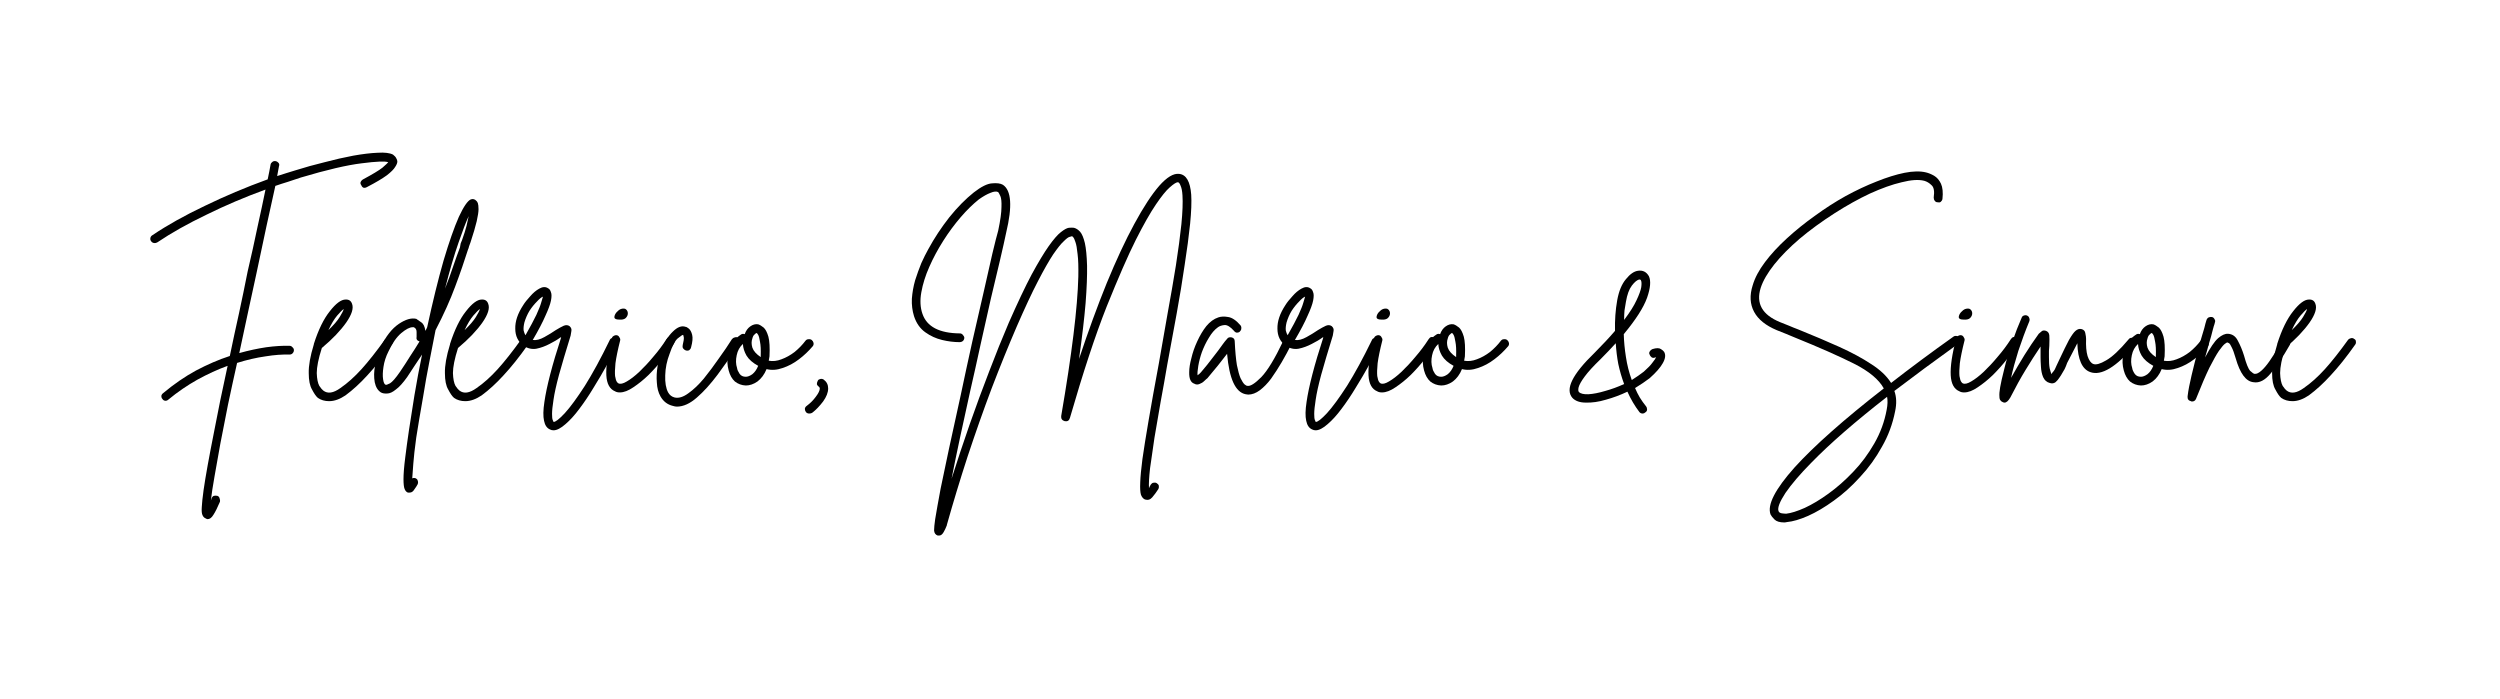 <svg xmlns="http://www.w3.org/2000/svg" xmlns:xlink="http://www.w3.org/1999/xlink" width="143" zoomAndPan="magnify" viewBox="0 0 107.25 30" height="40" preserveAspectRatio="xMidYMid meet" version="1.0"><defs><g/></defs><g fill="#000000" fill-opacity="1"><g transform="translate(5.968, 16.694)"><g><path d="M 10.891 -10.062 C 10.961 -10.008 11.008 -9.957 11.031 -9.906 C 11.062 -9.852 11.078 -9.805 11.078 -9.766 C 11.078 -9.703 11.047 -9.625 10.984 -9.531 C 10.93 -9.438 10.812 -9.316 10.625 -9.172 C 10.438 -9.035 10.156 -8.867 9.781 -8.672 C 9.727 -8.641 9.676 -8.629 9.625 -8.641 C 9.582 -8.66 9.551 -8.695 9.531 -8.75 C 9.5 -8.789 9.488 -8.832 9.5 -8.875 C 9.52 -8.926 9.555 -8.969 9.609 -9 C 10.016 -9.219 10.289 -9.383 10.438 -9.5 C 10.582 -9.625 10.664 -9.703 10.688 -9.734 C 10.562 -9.785 10.18 -9.77 9.547 -9.688 C 8.922 -9.613 8.051 -9.41 6.938 -9.078 C 6.75 -9.016 6.562 -8.953 6.375 -8.891 C 6.195 -8.836 6.02 -8.781 5.844 -8.719 C 5.738 -8.227 5.613 -7.66 5.469 -7.016 C 5.332 -6.367 5.188 -5.68 5.031 -4.953 C 4.914 -4.43 4.797 -3.879 4.672 -3.297 C 4.547 -2.723 4.422 -2.141 4.297 -1.547 C 4.703 -1.66 5.086 -1.742 5.453 -1.797 C 5.828 -1.848 6.16 -1.867 6.453 -1.859 C 6.504 -1.859 6.547 -1.836 6.578 -1.797 C 6.617 -1.766 6.641 -1.723 6.641 -1.672 C 6.641 -1.617 6.617 -1.57 6.578 -1.531 C 6.547 -1.5 6.504 -1.484 6.453 -1.484 C 6.148 -1.492 5.805 -1.469 5.422 -1.406 C 5.035 -1.352 4.629 -1.258 4.203 -1.125 C 4.066 -0.52 3.938 0.078 3.812 0.672 C 3.695 1.266 3.586 1.82 3.484 2.344 C 3.391 2.875 3.305 3.344 3.234 3.75 C 3.16 4.164 3.109 4.508 3.078 4.781 C 3.086 4.75 3.098 4.719 3.109 4.688 C 3.129 4.633 3.16 4.598 3.203 4.578 C 3.254 4.566 3.305 4.566 3.359 4.578 C 3.41 4.598 3.441 4.633 3.453 4.688 C 3.473 4.738 3.477 4.785 3.469 4.828 C 3.363 5.078 3.27 5.266 3.188 5.391 C 3.113 5.516 3.031 5.578 2.938 5.578 C 2.914 5.578 2.891 5.566 2.859 5.547 C 2.797 5.523 2.75 5.477 2.719 5.406 C 2.688 5.344 2.676 5.227 2.688 5.062 C 2.695 4.895 2.723 4.648 2.766 4.328 C 2.848 3.754 3 2.914 3.219 1.812 C 3.301 1.395 3.391 0.945 3.484 0.469 C 3.586 -0.008 3.691 -0.5 3.797 -1 C 3.367 -0.844 2.938 -0.645 2.5 -0.406 C 2.07 -0.164 1.656 0.117 1.25 0.453 C 1.219 0.484 1.18 0.5 1.141 0.5 C 1.078 0.5 1.031 0.473 1 0.422 C 0.969 0.391 0.953 0.348 0.953 0.297 C 0.961 0.242 0.988 0.203 1.031 0.172 C 1.488 -0.211 1.957 -0.535 2.438 -0.797 C 2.926 -1.055 3.41 -1.266 3.891 -1.422 C 4.016 -2.023 4.145 -2.629 4.281 -3.234 C 4.414 -3.848 4.539 -4.453 4.656 -5.047 C 4.812 -5.711 4.953 -6.348 5.078 -6.953 C 5.211 -7.555 5.328 -8.094 5.422 -8.562 C 4.535 -8.238 3.691 -7.879 2.891 -7.484 C 2.086 -7.098 1.383 -6.703 0.781 -6.297 C 0.738 -6.273 0.703 -6.266 0.672 -6.266 C 0.609 -6.266 0.555 -6.289 0.516 -6.344 C 0.484 -6.383 0.473 -6.43 0.484 -6.484 C 0.492 -6.535 0.523 -6.578 0.578 -6.609 C 1.211 -7.035 1.957 -7.453 2.812 -7.859 C 3.664 -8.273 4.566 -8.656 5.516 -9 C 5.566 -9.238 5.609 -9.453 5.641 -9.641 C 5.648 -9.68 5.676 -9.719 5.719 -9.75 C 5.758 -9.781 5.805 -9.789 5.859 -9.781 C 5.91 -9.77 5.953 -9.742 5.984 -9.703 C 6.016 -9.66 6.02 -9.613 6 -9.562 C 5.977 -9.438 5.953 -9.297 5.922 -9.141 C 6.055 -9.18 6.188 -9.223 6.312 -9.266 C 6.445 -9.305 6.582 -9.348 6.719 -9.391 C 7.113 -9.516 7.523 -9.629 7.953 -9.734 C 8.379 -9.848 8.789 -9.941 9.188 -10.016 C 9.582 -10.086 9.93 -10.129 10.234 -10.141 C 10.535 -10.16 10.754 -10.133 10.891 -10.062 Z M 10.891 -10.062 "/></g></g></g><g fill="#000000" fill-opacity="1"><g transform="translate(13.495, 16.694)"><g><path d="M 3.266 -2.156 C 3.316 -2.133 3.344 -2.098 3.344 -2.047 C 3.352 -1.992 3.344 -1.945 3.312 -1.906 C 2.938 -1.375 2.586 -0.938 2.266 -0.594 C 1.953 -0.25 1.641 0.035 1.328 0.266 C 1.086 0.43 0.852 0.516 0.625 0.516 C 0.438 0.516 0.273 0.469 0.141 0.375 C 0.055 0.301 -0.023 0.18 -0.109 0.016 C -0.203 -0.141 -0.25 -0.375 -0.25 -0.688 C -0.258 -1 -0.188 -1.41 -0.031 -1.922 C -0.031 -1.922 -0.031 -1.926 -0.031 -1.938 C 0.164 -2.551 0.395 -3.02 0.656 -3.344 C 0.914 -3.676 1.141 -3.844 1.328 -3.844 C 1.473 -3.852 1.566 -3.789 1.609 -3.656 C 1.68 -3.469 1.598 -3.203 1.359 -2.859 C 1.117 -2.516 0.77 -2.148 0.312 -1.766 C 0.164 -1.305 0.094 -0.945 0.094 -0.688 C 0.102 -0.438 0.141 -0.254 0.203 -0.141 C 0.273 -0.035 0.332 0.031 0.375 0.062 C 0.562 0.207 0.805 0.172 1.109 -0.047 C 1.41 -0.254 1.711 -0.523 2.016 -0.859 C 2.316 -1.191 2.648 -1.613 3.016 -2.125 C 3.047 -2.156 3.086 -2.176 3.141 -2.188 C 3.191 -2.195 3.234 -2.188 3.266 -2.156 Z M 1.25 -3.438 C 1.188 -3.395 1.094 -3.301 0.969 -3.156 C 0.844 -3.008 0.719 -2.801 0.594 -2.531 C 0.82 -2.75 0.984 -2.938 1.078 -3.094 C 1.18 -3.258 1.238 -3.375 1.25 -3.438 Z M 1.25 -3.438 "/></g></g></g><g fill="#000000" fill-opacity="1"><g transform="translate(16.31, 16.694)"><g><path d="M 4.125 -8.078 C 4.145 -8.066 4.164 -8.035 4.188 -7.984 C 4.207 -7.93 4.219 -7.844 4.219 -7.719 C 4.219 -7.602 4.191 -7.43 4.141 -7.203 C 4.086 -6.973 4 -6.672 3.875 -6.297 C 3.852 -6.242 3.832 -6.188 3.812 -6.125 C 3.801 -6.07 3.785 -6.023 3.766 -5.984 C 3.617 -5.516 3.438 -4.988 3.219 -4.406 C 3.008 -3.832 2.727 -3.207 2.375 -2.531 C 2.289 -2.102 2.203 -1.648 2.109 -1.172 C 2.016 -0.703 1.926 -0.207 1.844 0.312 C 1.719 1.031 1.617 1.617 1.547 2.078 C 1.484 2.547 1.441 2.914 1.422 3.188 C 1.398 3.469 1.383 3.68 1.375 3.828 C 1.426 3.805 1.477 3.805 1.531 3.828 C 1.57 3.848 1.598 3.879 1.609 3.922 C 1.629 3.973 1.629 4.023 1.609 4.078 C 1.578 4.141 1.531 4.211 1.469 4.297 C 1.414 4.391 1.348 4.438 1.266 4.438 C 1.242 4.438 1.219 4.438 1.188 4.438 C 1.125 4.414 1.078 4.363 1.047 4.281 C 1.016 4.207 1 4.066 1 3.859 C 1 3.648 1.023 3.332 1.078 2.906 C 1.16 2.238 1.289 1.359 1.469 0.266 C 1.57 -0.336 1.68 -0.922 1.797 -1.484 C 1.691 -1.328 1.586 -1.172 1.484 -1.016 C 1.379 -0.859 1.27 -0.691 1.156 -0.516 C 0.977 -0.266 0.816 -0.086 0.672 0.016 C 0.535 0.129 0.41 0.188 0.297 0.188 C 0.191 0.195 0.102 0.18 0.031 0.141 C -0.102 0.055 -0.191 -0.086 -0.234 -0.297 C -0.273 -0.516 -0.27 -0.754 -0.219 -1.016 C -0.164 -1.285 -0.086 -1.547 0.016 -1.797 C 0.242 -2.266 0.504 -2.598 0.797 -2.797 C 1.086 -2.992 1.336 -3.066 1.547 -3.016 C 1.586 -2.992 1.656 -2.945 1.75 -2.875 C 1.852 -2.812 1.914 -2.688 1.938 -2.5 C 1.969 -2.551 1.992 -2.602 2.016 -2.656 C 2.254 -3.758 2.488 -4.711 2.719 -5.516 C 2.957 -6.316 3.176 -6.941 3.375 -7.391 C 3.582 -7.836 3.754 -8.086 3.891 -8.141 C 3.984 -8.172 4.062 -8.148 4.125 -8.078 Z M 0.844 -0.734 C 1 -0.961 1.145 -1.188 1.281 -1.406 C 1.426 -1.625 1.562 -1.836 1.688 -2.047 C 1.582 -2.078 1.539 -2.145 1.562 -2.25 C 1.562 -2.289 1.562 -2.359 1.562 -2.453 C 1.562 -2.555 1.52 -2.625 1.438 -2.656 C 1.426 -2.656 1.41 -2.656 1.391 -2.656 C 1.266 -2.656 1.102 -2.57 0.906 -2.406 C 0.707 -2.238 0.523 -1.977 0.359 -1.625 C 0.242 -1.395 0.172 -1.172 0.141 -0.953 C 0.109 -0.742 0.102 -0.566 0.125 -0.422 C 0.145 -0.285 0.18 -0.207 0.234 -0.188 C 0.254 -0.176 0.316 -0.195 0.422 -0.25 C 0.523 -0.312 0.664 -0.473 0.844 -0.734 Z M 3.516 -6.406 C 3.598 -6.633 3.66 -6.832 3.703 -7 C 3.742 -7.164 3.773 -7.305 3.797 -7.422 C 3.68 -7.172 3.535 -6.789 3.359 -6.281 C 3.18 -5.77 2.988 -5.113 2.781 -4.312 C 2.914 -4.645 3.031 -4.957 3.125 -5.25 C 3.227 -5.551 3.328 -5.828 3.422 -6.078 C 3.43 -6.141 3.441 -6.195 3.453 -6.25 C 3.473 -6.301 3.492 -6.352 3.516 -6.406 Z M 3.516 -6.406 "/></g></g></g><g fill="#000000" fill-opacity="1"><g transform="translate(19.337, 16.694)"><g><path d="M 3.266 -2.156 C 3.316 -2.133 3.344 -2.098 3.344 -2.047 C 3.352 -1.992 3.344 -1.945 3.312 -1.906 C 2.938 -1.375 2.586 -0.938 2.266 -0.594 C 1.953 -0.25 1.641 0.035 1.328 0.266 C 1.086 0.43 0.852 0.516 0.625 0.516 C 0.438 0.516 0.273 0.469 0.141 0.375 C 0.055 0.301 -0.023 0.18 -0.109 0.016 C -0.203 -0.141 -0.25 -0.375 -0.25 -0.688 C -0.258 -1 -0.188 -1.41 -0.031 -1.922 C -0.031 -1.922 -0.031 -1.926 -0.031 -1.938 C 0.164 -2.551 0.395 -3.02 0.656 -3.344 C 0.914 -3.676 1.141 -3.844 1.328 -3.844 C 1.473 -3.852 1.566 -3.789 1.609 -3.656 C 1.68 -3.469 1.598 -3.203 1.359 -2.859 C 1.117 -2.516 0.77 -2.148 0.312 -1.766 C 0.164 -1.305 0.094 -0.945 0.094 -0.688 C 0.102 -0.438 0.141 -0.254 0.203 -0.141 C 0.273 -0.035 0.332 0.031 0.375 0.062 C 0.562 0.207 0.805 0.172 1.109 -0.047 C 1.41 -0.254 1.711 -0.523 2.016 -0.859 C 2.316 -1.191 2.648 -1.613 3.016 -2.125 C 3.047 -2.156 3.086 -2.176 3.141 -2.188 C 3.191 -2.195 3.234 -2.188 3.266 -2.156 Z M 1.25 -3.438 C 1.188 -3.395 1.094 -3.301 0.969 -3.156 C 0.844 -3.008 0.719 -2.801 0.594 -2.531 C 0.82 -2.75 0.984 -2.938 1.078 -3.094 C 1.18 -3.258 1.238 -3.375 1.25 -3.438 Z M 1.25 -3.438 "/></g></g></g><g fill="#000000" fill-opacity="1"><g transform="translate(22.152, 16.694)"><g><path d="M 4.25 -2.203 C 4.289 -2.172 4.32 -2.129 4.344 -2.078 C 4.363 -2.035 4.359 -1.988 4.328 -1.938 C 4.211 -1.676 4.066 -1.379 3.891 -1.047 C 3.711 -0.723 3.52 -0.395 3.312 -0.062 C 3.113 0.27 2.91 0.57 2.703 0.844 C 2.504 1.113 2.305 1.332 2.109 1.5 C 1.91 1.676 1.738 1.766 1.594 1.766 C 1.539 1.766 1.492 1.754 1.453 1.734 C 1.316 1.68 1.227 1.555 1.188 1.359 C 1.145 1.172 1.148 0.898 1.203 0.547 C 1.297 -0.109 1.535 -1.031 1.922 -2.219 C 1.922 -2.219 1.914 -2.219 1.906 -2.219 C 1.906 -2.219 1.898 -2.219 1.891 -2.219 C 1.766 -2.125 1.609 -2.031 1.422 -1.938 C 1.242 -1.844 1.055 -1.773 0.859 -1.734 C 0.672 -1.703 0.488 -1.742 0.312 -1.859 C 0.07 -2.035 -0.047 -2.281 -0.047 -2.594 C -0.055 -2.906 0.055 -3.242 0.297 -3.609 C 0.367 -3.723 0.469 -3.848 0.594 -3.984 C 0.719 -4.129 0.848 -4.238 0.984 -4.312 C 1.129 -4.395 1.254 -4.398 1.359 -4.328 C 1.422 -4.297 1.461 -4.238 1.484 -4.156 C 1.516 -4.082 1.516 -3.961 1.484 -3.797 C 1.453 -3.641 1.375 -3.426 1.25 -3.156 C 1.133 -2.883 0.953 -2.535 0.703 -2.109 C 0.848 -2.086 1.016 -2.129 1.203 -2.234 C 1.391 -2.336 1.551 -2.438 1.688 -2.531 C 1.82 -2.613 1.938 -2.676 2.031 -2.719 C 2.125 -2.758 2.207 -2.754 2.281 -2.703 C 2.352 -2.641 2.379 -2.566 2.359 -2.484 C 2.348 -2.398 2.336 -2.336 2.328 -2.297 C 2.117 -1.617 1.953 -1.055 1.828 -0.609 C 1.711 -0.172 1.633 0.18 1.594 0.453 C 1.551 0.723 1.531 0.926 1.531 1.062 C 1.531 1.195 1.539 1.285 1.562 1.328 C 1.582 1.367 1.594 1.395 1.594 1.406 C 1.676 1.414 1.836 1.289 2.078 1.031 C 2.316 0.77 2.602 0.379 2.938 -0.141 C 3.27 -0.672 3.625 -1.32 4 -2.094 C 4.02 -2.145 4.051 -2.176 4.094 -2.188 C 4.145 -2.207 4.195 -2.211 4.25 -2.203 Z M 0.344 -2.859 C 0.312 -2.723 0.301 -2.609 0.312 -2.516 C 0.332 -2.43 0.359 -2.363 0.391 -2.312 C 0.598 -2.676 0.754 -2.969 0.859 -3.188 C 0.961 -3.414 1.031 -3.586 1.062 -3.703 C 1.102 -3.828 1.129 -3.914 1.141 -3.969 C 1.066 -3.938 0.977 -3.863 0.875 -3.75 C 0.77 -3.645 0.664 -3.516 0.562 -3.359 C 0.469 -3.203 0.395 -3.035 0.344 -2.859 Z M 0.344 -2.859 "/></g></g></g><g fill="#000000" fill-opacity="1"><g transform="translate(26.012, 16.694)"><g><path d="M 2.828 -2.203 C 2.879 -2.18 2.91 -2.145 2.922 -2.094 C 2.93 -2.039 2.922 -1.988 2.891 -1.938 C 2.766 -1.75 2.609 -1.535 2.422 -1.297 C 2.234 -1.055 2.031 -0.828 1.812 -0.609 C 1.594 -0.398 1.375 -0.223 1.156 -0.078 C 0.945 0.066 0.754 0.141 0.578 0.141 C 0.492 0.141 0.426 0.125 0.375 0.094 C 0.145 0 0.02 -0.227 0 -0.594 C -0.02 -0.969 0.055 -1.492 0.234 -2.172 C 0.242 -2.223 0.27 -2.258 0.312 -2.281 C 0.363 -2.312 0.41 -2.32 0.453 -2.312 C 0.504 -2.301 0.539 -2.27 0.562 -2.219 C 0.594 -2.176 0.602 -2.133 0.594 -2.094 C 0.488 -1.676 0.422 -1.348 0.391 -1.109 C 0.367 -0.867 0.363 -0.688 0.375 -0.562 C 0.395 -0.438 0.422 -0.352 0.453 -0.312 C 0.484 -0.27 0.504 -0.25 0.516 -0.25 C 0.598 -0.207 0.719 -0.234 0.875 -0.328 C 1.039 -0.422 1.223 -0.562 1.422 -0.75 C 1.617 -0.938 1.816 -1.148 2.016 -1.391 C 2.223 -1.629 2.41 -1.879 2.578 -2.141 C 2.609 -2.191 2.645 -2.223 2.688 -2.234 C 2.738 -2.242 2.785 -2.234 2.828 -2.203 Z M 0.547 -2.984 C 0.422 -2.984 0.352 -3.016 0.344 -3.078 C 0.344 -3.148 0.375 -3.223 0.438 -3.297 C 0.5 -3.367 0.562 -3.414 0.625 -3.438 C 0.727 -3.469 0.801 -3.461 0.844 -3.422 C 0.895 -3.379 0.922 -3.32 0.922 -3.25 C 0.922 -3.176 0.891 -3.109 0.828 -3.047 C 0.766 -2.992 0.672 -2.973 0.547 -2.984 Z M 0.547 -2.984 "/></g></g></g><g fill="#000000" fill-opacity="1"><g transform="translate(28.46, 16.694)"><g><path d="M 3.203 -2.203 C 3.242 -2.172 3.27 -2.129 3.281 -2.078 C 3.289 -2.023 3.281 -1.977 3.25 -1.938 C 2.938 -1.469 2.629 -1.031 2.328 -0.625 C 2.023 -0.219 1.727 0.109 1.438 0.359 C 1.145 0.617 0.859 0.75 0.578 0.75 C 0.523 0.75 0.469 0.738 0.406 0.719 C 0.176 0.664 0 0.531 -0.125 0.312 C -0.219 0.145 -0.27 -0.051 -0.281 -0.281 C -0.301 -0.508 -0.289 -0.742 -0.25 -0.984 C -0.219 -1.223 -0.164 -1.445 -0.094 -1.656 C 0.039 -2.008 0.207 -2.281 0.406 -2.469 C 0.602 -2.664 0.785 -2.734 0.953 -2.672 C 0.984 -2.672 1.031 -2.645 1.094 -2.594 C 1.156 -2.539 1.203 -2.453 1.234 -2.328 C 1.266 -2.203 1.25 -2.023 1.188 -1.797 C 1.176 -1.742 1.148 -1.703 1.109 -1.672 C 1.066 -1.648 1.02 -1.645 0.969 -1.656 C 0.914 -1.676 0.875 -1.707 0.844 -1.75 C 0.82 -1.789 0.816 -1.836 0.828 -1.891 C 0.867 -2.047 0.883 -2.156 0.875 -2.219 C 0.863 -2.289 0.852 -2.328 0.844 -2.328 C 0.812 -2.328 0.734 -2.273 0.609 -2.172 C 0.492 -2.066 0.379 -1.848 0.266 -1.516 C 0.148 -1.211 0.086 -0.906 0.078 -0.594 C 0.066 -0.281 0.109 -0.035 0.203 0.141 C 0.266 0.254 0.359 0.328 0.484 0.359 C 0.66 0.398 0.859 0.336 1.078 0.172 C 1.297 0.016 1.516 -0.191 1.734 -0.453 C 1.953 -0.723 2.164 -1.008 2.375 -1.312 C 2.594 -1.613 2.781 -1.891 2.938 -2.141 C 2.969 -2.18 3.008 -2.207 3.062 -2.219 C 3.113 -2.238 3.16 -2.234 3.203 -2.203 Z M 3.203 -2.203 "/></g></g></g><g fill="#000000" fill-opacity="1"><g transform="translate(31.323, 16.694)"><g><path d="M 3.5 -2.109 C 3.539 -2.078 3.566 -2.035 3.578 -1.984 C 3.586 -1.93 3.578 -1.883 3.547 -1.844 C 3.367 -1.633 3.172 -1.445 2.953 -1.281 C 2.734 -1.113 2.5 -0.988 2.25 -0.906 C 2.008 -0.82 1.781 -0.805 1.562 -0.859 C 1.469 -0.629 1.336 -0.453 1.172 -0.328 C 1.004 -0.211 0.836 -0.156 0.672 -0.156 C 0.492 -0.164 0.336 -0.223 0.203 -0.328 C 0.078 -0.441 -0.008 -0.598 -0.062 -0.797 C -0.125 -1.023 -0.133 -1.238 -0.094 -1.438 C -0.051 -1.645 0.016 -1.828 0.109 -1.984 C 0.211 -2.141 0.332 -2.258 0.469 -2.344 C 0.508 -2.375 0.562 -2.379 0.625 -2.359 C 0.676 -2.504 0.754 -2.613 0.859 -2.688 C 0.973 -2.77 1.086 -2.801 1.203 -2.781 C 1.273 -2.758 1.352 -2.711 1.438 -2.641 C 1.52 -2.566 1.586 -2.438 1.641 -2.25 C 1.691 -2.062 1.707 -1.781 1.688 -1.406 C 1.676 -1.344 1.664 -1.281 1.656 -1.219 C 1.832 -1.188 2.016 -1.207 2.203 -1.281 C 2.398 -1.352 2.586 -1.457 2.766 -1.594 C 2.941 -1.738 3.098 -1.898 3.234 -2.078 C 3.266 -2.117 3.305 -2.141 3.359 -2.141 C 3.41 -2.148 3.457 -2.141 3.5 -2.109 Z M 0.672 -0.531 C 0.754 -0.531 0.848 -0.566 0.953 -0.641 C 1.055 -0.723 1.141 -0.844 1.203 -1 C 0.973 -1.125 0.805 -1.27 0.703 -1.438 C 0.609 -1.602 0.555 -1.77 0.547 -1.938 C 0.41 -1.812 0.32 -1.648 0.281 -1.453 C 0.238 -1.254 0.242 -1.07 0.297 -0.906 C 0.305 -0.832 0.344 -0.75 0.406 -0.656 C 0.469 -0.57 0.555 -0.531 0.672 -0.531 Z M 1.312 -1.438 C 1.32 -1.688 1.312 -1.883 1.281 -2.031 C 1.258 -2.176 1.234 -2.273 1.203 -2.328 C 1.172 -2.379 1.148 -2.406 1.141 -2.406 C 1.129 -2.406 1.125 -2.406 1.125 -2.406 C 1.113 -2.406 1.086 -2.383 1.047 -2.344 C 1.004 -2.312 0.973 -2.254 0.953 -2.172 C 0.91 -2.055 0.91 -1.926 0.953 -1.781 C 1.004 -1.633 1.125 -1.5 1.312 -1.375 C 1.312 -1.395 1.312 -1.414 1.312 -1.438 Z M 1.312 -1.438 "/></g></g></g><g fill="#000000" fill-opacity="1"><g transform="translate(34.419, 16.694)"><g><path d="M 0.922 -0.406 C 1.047 -0.312 1.109 -0.188 1.109 -0.031 C 1.109 0.145 1.035 0.332 0.891 0.531 C 0.742 0.727 0.586 0.891 0.422 1.016 C 0.391 1.035 0.348 1.047 0.297 1.047 C 0.234 1.047 0.188 1.023 0.156 0.984 C 0.125 0.941 0.109 0.895 0.109 0.844 C 0.117 0.789 0.145 0.75 0.188 0.719 C 0.344 0.602 0.473 0.473 0.578 0.328 C 0.691 0.18 0.75 0.062 0.75 -0.031 C 0.75 -0.062 0.734 -0.086 0.703 -0.109 C 0.66 -0.141 0.633 -0.176 0.625 -0.219 C 0.625 -0.27 0.641 -0.32 0.672 -0.375 C 0.691 -0.406 0.727 -0.426 0.781 -0.438 C 0.832 -0.445 0.879 -0.438 0.922 -0.406 Z M 0.922 -0.406 "/></g></g></g><g fill="#000000" fill-opacity="1"><g transform="translate(36.024, 16.694)"><g/></g></g><g fill="#000000" fill-opacity="1"><g transform="translate(38.994, 16.694)"><g><path d="M 12.109 -8.344 C 12.129 -8.031 12.113 -7.613 12.062 -7.094 C 12.008 -6.57 11.93 -5.984 11.828 -5.328 C 11.734 -4.672 11.617 -3.973 11.484 -3.234 C 11.348 -2.504 11.211 -1.77 11.078 -1.031 C 10.992 -0.52 10.898 0.004 10.797 0.547 C 10.703 1.086 10.613 1.602 10.531 2.094 C 10.457 2.582 10.395 3.016 10.344 3.391 C 10.301 3.773 10.285 4.062 10.297 4.25 C 10.316 4.195 10.344 4.145 10.375 4.094 C 10.406 4.051 10.441 4.023 10.484 4.016 C 10.535 4.004 10.582 4.008 10.625 4.031 C 10.676 4.062 10.707 4.098 10.719 4.141 C 10.727 4.191 10.723 4.238 10.703 4.281 C 10.617 4.414 10.531 4.535 10.438 4.641 C 10.352 4.742 10.25 4.773 10.125 4.734 C 10.051 4.703 9.992 4.633 9.953 4.531 C 9.922 4.426 9.91 4.25 9.922 4 C 9.93 3.758 9.961 3.426 10.016 3 C 10.078 2.57 10.164 2.02 10.281 1.344 C 10.395 0.676 10.539 -0.133 10.719 -1.094 C 10.844 -1.801 10.969 -2.516 11.094 -3.234 C 11.227 -3.961 11.348 -4.656 11.453 -5.312 C 11.555 -5.969 11.633 -6.555 11.688 -7.078 C 11.738 -7.598 11.754 -8.008 11.734 -8.312 C 11.723 -8.5 11.695 -8.633 11.656 -8.719 C 11.625 -8.812 11.586 -8.863 11.547 -8.875 C 11.547 -8.875 11.539 -8.875 11.531 -8.875 C 11.469 -8.875 11.352 -8.801 11.188 -8.656 C 11.031 -8.52 10.832 -8.273 10.594 -7.922 C 10.352 -7.566 10.066 -7.062 9.734 -6.406 C 9.398 -5.738 8.984 -4.785 8.484 -3.547 C 7.992 -2.305 7.469 -0.711 6.906 1.234 C 6.875 1.348 6.801 1.395 6.688 1.375 C 6.57 1.344 6.52 1.27 6.531 1.156 C 6.988 -1.5 7.234 -3.492 7.266 -4.828 C 7.273 -5.234 7.266 -5.555 7.234 -5.797 C 7.211 -6.035 7.18 -6.207 7.141 -6.312 C 7.109 -6.414 7.078 -6.484 7.047 -6.516 C 7.016 -6.547 7 -6.562 7 -6.562 C 6.988 -6.562 6.953 -6.551 6.891 -6.531 C 6.836 -6.52 6.754 -6.457 6.641 -6.344 C 6.523 -6.238 6.375 -6.051 6.188 -5.781 C 6.008 -5.508 5.789 -5.125 5.531 -4.625 C 5.27 -4.125 4.969 -3.477 4.625 -2.688 C 4.27 -1.863 3.91 -0.977 3.547 -0.031 C 3.191 0.914 2.848 1.891 2.516 2.891 C 2.191 3.891 1.895 4.867 1.625 5.828 C 1.625 5.828 1.625 5.832 1.625 5.844 C 1.582 5.957 1.535 6.055 1.484 6.141 C 1.43 6.234 1.367 6.281 1.297 6.281 C 1.273 6.281 1.254 6.281 1.234 6.281 C 1.141 6.25 1.086 6.176 1.078 6.062 C 1.078 5.957 1.094 5.797 1.125 5.578 C 1.176 5.266 1.254 4.828 1.359 4.266 C 1.555 3.297 1.844 1.961 2.219 0.266 C 2.383 -0.516 2.551 -1.285 2.719 -2.047 C 2.895 -2.805 3.055 -3.508 3.203 -4.156 C 3.348 -4.801 3.473 -5.352 3.578 -5.812 C 3.691 -6.281 3.773 -6.609 3.828 -6.797 C 3.922 -7.242 3.969 -7.582 3.969 -7.812 C 3.977 -8.039 3.961 -8.195 3.922 -8.281 C 3.879 -8.375 3.848 -8.43 3.828 -8.453 C 3.754 -8.492 3.645 -8.484 3.5 -8.422 C 3.352 -8.367 3.188 -8.273 3 -8.141 C 2.75 -7.941 2.488 -7.688 2.219 -7.375 C 1.957 -7.07 1.707 -6.734 1.469 -6.359 C 1.238 -5.992 1.039 -5.625 0.875 -5.25 C 0.707 -4.875 0.594 -4.508 0.531 -4.156 C 0.469 -3.812 0.484 -3.504 0.578 -3.234 C 0.766 -2.68 1.301 -2.398 2.188 -2.391 C 2.238 -2.391 2.281 -2.367 2.312 -2.328 C 2.352 -2.285 2.375 -2.242 2.375 -2.203 C 2.375 -2.148 2.352 -2.102 2.312 -2.062 C 2.27 -2.031 2.227 -2.016 2.188 -2.016 C 2.188 -2.016 2.18 -2.016 2.172 -2.016 C 1.93 -2.016 1.68 -2.047 1.422 -2.109 C 1.16 -2.172 0.922 -2.281 0.703 -2.438 C 0.484 -2.594 0.32 -2.82 0.219 -3.125 C 0.145 -3.363 0.113 -3.613 0.125 -3.875 C 0.145 -4.145 0.191 -4.41 0.266 -4.672 C 0.348 -4.93 0.438 -5.176 0.531 -5.406 C 0.633 -5.633 0.734 -5.832 0.828 -6 C 1.086 -6.477 1.391 -6.938 1.734 -7.375 C 2.086 -7.812 2.438 -8.164 2.781 -8.438 C 3.102 -8.688 3.363 -8.816 3.562 -8.828 C 3.77 -8.848 3.926 -8.828 4.031 -8.766 C 4.395 -8.523 4.441 -7.844 4.172 -6.719 C 4.109 -6.414 4.02 -6.02 3.906 -5.531 C 3.789 -5.051 3.66 -4.504 3.516 -3.891 C 3.379 -3.273 3.234 -2.625 3.078 -1.938 C 2.93 -1.258 2.781 -0.582 2.625 0.094 C 2.477 0.781 2.332 1.445 2.188 2.094 C 2.051 2.738 1.93 3.32 1.828 3.844 C 2.078 3.062 2.336 2.281 2.609 1.5 C 2.879 0.727 3.156 -0.02 3.438 -0.75 C 3.719 -1.488 4 -2.188 4.281 -2.844 C 4.656 -3.695 4.984 -4.391 5.266 -4.922 C 5.555 -5.453 5.801 -5.859 6 -6.141 C 6.207 -6.43 6.379 -6.629 6.516 -6.734 C 6.66 -6.848 6.773 -6.91 6.859 -6.922 C 6.953 -6.93 7.023 -6.93 7.078 -6.922 C 7.172 -6.898 7.258 -6.844 7.344 -6.75 C 7.426 -6.656 7.492 -6.492 7.547 -6.266 C 7.598 -6.035 7.629 -5.711 7.641 -5.297 C 7.648 -4.879 7.629 -4.344 7.578 -3.688 C 7.523 -3.039 7.43 -2.242 7.297 -1.297 C 7.691 -2.484 8.086 -3.566 8.484 -4.547 C 8.891 -5.535 9.285 -6.383 9.672 -7.094 C 10.055 -7.801 10.41 -8.344 10.734 -8.719 C 11.066 -9.094 11.352 -9.266 11.594 -9.234 C 11.895 -9.203 12.066 -8.906 12.109 -8.344 Z M 12.109 -8.344 "/></g></g></g><g fill="#000000" fill-opacity="1"><g transform="translate(51.251, 16.694)"><g><path d="M 4.047 -2.141 C 4.098 -2.129 4.129 -2.098 4.141 -2.047 C 4.16 -1.992 4.16 -1.945 4.141 -1.906 C 4.016 -1.656 3.879 -1.406 3.734 -1.156 C 3.586 -0.906 3.438 -0.672 3.281 -0.453 C 3.125 -0.242 2.961 -0.078 2.797 0.047 C 2.629 0.172 2.461 0.234 2.297 0.234 C 2.266 0.234 2.227 0.227 2.188 0.219 C 1.75 0.133 1.484 -0.441 1.391 -1.516 C 1.273 -1.367 1.145 -1.203 1 -1.016 C 0.852 -0.836 0.703 -0.656 0.547 -0.469 C 0.516 -0.445 0.469 -0.406 0.406 -0.344 C 0.352 -0.289 0.285 -0.25 0.203 -0.219 C 0.129 -0.188 0.055 -0.191 -0.016 -0.234 C -0.172 -0.285 -0.242 -0.453 -0.234 -0.734 C -0.234 -0.898 -0.203 -1.098 -0.141 -1.328 C -0.086 -1.566 -0.004 -1.805 0.109 -2.047 C 0.223 -2.297 0.352 -2.516 0.5 -2.703 C 0.656 -2.891 0.828 -3.016 1.016 -3.078 C 1.129 -3.117 1.27 -3.125 1.438 -3.094 C 1.602 -3.07 1.781 -2.953 1.969 -2.734 C 2 -2.691 2.008 -2.645 2 -2.594 C 2 -2.551 1.977 -2.508 1.938 -2.469 C 1.906 -2.438 1.863 -2.422 1.812 -2.422 C 1.758 -2.43 1.719 -2.457 1.688 -2.5 C 1.531 -2.676 1.395 -2.758 1.281 -2.75 C 1.164 -2.738 1.07 -2.707 1 -2.656 C 0.852 -2.551 0.723 -2.398 0.609 -2.203 C 0.492 -2.016 0.395 -1.812 0.312 -1.594 C 0.238 -1.383 0.188 -1.188 0.156 -1 C 0.125 -0.812 0.113 -0.676 0.125 -0.594 C 0.145 -0.613 0.164 -0.629 0.188 -0.641 C 0.207 -0.66 0.234 -0.688 0.266 -0.719 C 0.453 -0.938 0.625 -1.148 0.781 -1.359 C 0.945 -1.566 1.086 -1.754 1.203 -1.922 C 1.234 -1.961 1.266 -2.004 1.297 -2.047 C 1.328 -2.086 1.359 -2.125 1.391 -2.156 C 1.43 -2.219 1.5 -2.238 1.594 -2.219 C 1.676 -2.195 1.719 -2.141 1.719 -2.047 C 1.738 -1.629 1.77 -1.289 1.812 -1.031 C 1.863 -0.781 1.914 -0.594 1.969 -0.469 C 2.031 -0.344 2.086 -0.254 2.141 -0.203 C 2.191 -0.16 2.234 -0.141 2.266 -0.141 C 2.391 -0.117 2.586 -0.242 2.859 -0.516 C 3.129 -0.797 3.441 -1.312 3.797 -2.062 C 3.828 -2.113 3.863 -2.145 3.906 -2.156 C 3.957 -2.176 4.004 -2.172 4.047 -2.141 Z M 4.047 -2.141 "/></g></g></g><g fill="#000000" fill-opacity="1"><g transform="translate(54.849, 16.694)"><g><path d="M 4.25 -2.203 C 4.289 -2.172 4.32 -2.129 4.344 -2.078 C 4.363 -2.035 4.359 -1.988 4.328 -1.938 C 4.211 -1.676 4.066 -1.379 3.891 -1.047 C 3.711 -0.723 3.52 -0.395 3.312 -0.062 C 3.113 0.27 2.91 0.57 2.703 0.844 C 2.504 1.113 2.305 1.332 2.109 1.5 C 1.91 1.676 1.738 1.766 1.594 1.766 C 1.539 1.766 1.492 1.754 1.453 1.734 C 1.316 1.68 1.227 1.555 1.188 1.359 C 1.145 1.172 1.148 0.898 1.203 0.547 C 1.297 -0.109 1.535 -1.031 1.922 -2.219 C 1.922 -2.219 1.914 -2.219 1.906 -2.219 C 1.906 -2.219 1.898 -2.219 1.891 -2.219 C 1.766 -2.125 1.609 -2.031 1.422 -1.938 C 1.242 -1.844 1.055 -1.773 0.859 -1.734 C 0.672 -1.703 0.488 -1.742 0.312 -1.859 C 0.07 -2.035 -0.047 -2.281 -0.047 -2.594 C -0.055 -2.906 0.055 -3.242 0.297 -3.609 C 0.367 -3.723 0.469 -3.848 0.594 -3.984 C 0.719 -4.129 0.848 -4.238 0.984 -4.312 C 1.129 -4.395 1.254 -4.398 1.359 -4.328 C 1.422 -4.297 1.461 -4.238 1.484 -4.156 C 1.516 -4.082 1.516 -3.961 1.484 -3.797 C 1.453 -3.641 1.375 -3.426 1.25 -3.156 C 1.133 -2.883 0.953 -2.535 0.703 -2.109 C 0.848 -2.086 1.016 -2.129 1.203 -2.234 C 1.391 -2.336 1.551 -2.438 1.688 -2.531 C 1.82 -2.613 1.938 -2.676 2.031 -2.719 C 2.125 -2.758 2.207 -2.754 2.281 -2.703 C 2.352 -2.641 2.379 -2.566 2.359 -2.484 C 2.348 -2.398 2.336 -2.336 2.328 -2.297 C 2.117 -1.617 1.953 -1.055 1.828 -0.609 C 1.711 -0.172 1.633 0.18 1.594 0.453 C 1.551 0.723 1.531 0.926 1.531 1.062 C 1.531 1.195 1.539 1.285 1.562 1.328 C 1.582 1.367 1.594 1.395 1.594 1.406 C 1.676 1.414 1.836 1.289 2.078 1.031 C 2.316 0.77 2.602 0.379 2.938 -0.141 C 3.27 -0.672 3.625 -1.32 4 -2.094 C 4.02 -2.145 4.051 -2.176 4.094 -2.188 C 4.145 -2.207 4.195 -2.211 4.25 -2.203 Z M 0.344 -2.859 C 0.312 -2.723 0.301 -2.609 0.312 -2.516 C 0.332 -2.43 0.359 -2.363 0.391 -2.312 C 0.598 -2.676 0.754 -2.969 0.859 -3.188 C 0.961 -3.414 1.031 -3.586 1.062 -3.703 C 1.102 -3.828 1.129 -3.914 1.141 -3.969 C 1.066 -3.938 0.977 -3.863 0.875 -3.75 C 0.77 -3.645 0.664 -3.516 0.562 -3.359 C 0.469 -3.203 0.395 -3.035 0.344 -2.859 Z M 0.344 -2.859 "/></g></g></g><g fill="#000000" fill-opacity="1"><g transform="translate(58.709, 16.694)"><g><path d="M 2.828 -2.203 C 2.879 -2.18 2.91 -2.145 2.922 -2.094 C 2.93 -2.039 2.922 -1.988 2.891 -1.938 C 2.766 -1.75 2.609 -1.535 2.422 -1.297 C 2.234 -1.055 2.031 -0.828 1.812 -0.609 C 1.594 -0.398 1.375 -0.223 1.156 -0.078 C 0.945 0.066 0.754 0.141 0.578 0.141 C 0.492 0.141 0.426 0.125 0.375 0.094 C 0.145 0 0.02 -0.227 0 -0.594 C -0.02 -0.969 0.055 -1.492 0.234 -2.172 C 0.242 -2.223 0.27 -2.258 0.312 -2.281 C 0.363 -2.312 0.41 -2.32 0.453 -2.312 C 0.504 -2.301 0.539 -2.27 0.562 -2.219 C 0.594 -2.176 0.602 -2.133 0.594 -2.094 C 0.488 -1.676 0.422 -1.348 0.391 -1.109 C 0.367 -0.867 0.363 -0.688 0.375 -0.562 C 0.395 -0.438 0.422 -0.352 0.453 -0.312 C 0.484 -0.27 0.504 -0.25 0.516 -0.25 C 0.598 -0.207 0.719 -0.234 0.875 -0.328 C 1.039 -0.422 1.223 -0.562 1.422 -0.75 C 1.617 -0.938 1.816 -1.148 2.016 -1.391 C 2.223 -1.629 2.41 -1.879 2.578 -2.141 C 2.609 -2.191 2.645 -2.223 2.688 -2.234 C 2.738 -2.242 2.785 -2.234 2.828 -2.203 Z M 0.547 -2.984 C 0.422 -2.984 0.352 -3.016 0.344 -3.078 C 0.344 -3.148 0.375 -3.223 0.438 -3.297 C 0.5 -3.367 0.562 -3.414 0.625 -3.438 C 0.727 -3.469 0.801 -3.461 0.844 -3.422 C 0.895 -3.379 0.922 -3.32 0.922 -3.25 C 0.922 -3.176 0.891 -3.109 0.828 -3.047 C 0.766 -2.992 0.672 -2.973 0.547 -2.984 Z M 0.547 -2.984 "/></g></g></g><g fill="#000000" fill-opacity="1"><g transform="translate(61.156, 16.694)"><g><path d="M 3.5 -2.109 C 3.539 -2.078 3.566 -2.035 3.578 -1.984 C 3.586 -1.93 3.578 -1.883 3.547 -1.844 C 3.367 -1.633 3.172 -1.445 2.953 -1.281 C 2.734 -1.113 2.5 -0.988 2.25 -0.906 C 2.008 -0.82 1.781 -0.805 1.562 -0.859 C 1.469 -0.629 1.336 -0.453 1.172 -0.328 C 1.004 -0.211 0.836 -0.156 0.672 -0.156 C 0.492 -0.164 0.336 -0.223 0.203 -0.328 C 0.078 -0.441 -0.008 -0.598 -0.062 -0.797 C -0.125 -1.023 -0.133 -1.238 -0.094 -1.438 C -0.051 -1.645 0.016 -1.828 0.109 -1.984 C 0.211 -2.141 0.332 -2.258 0.469 -2.344 C 0.508 -2.375 0.562 -2.379 0.625 -2.359 C 0.676 -2.504 0.754 -2.613 0.859 -2.688 C 0.973 -2.77 1.086 -2.801 1.203 -2.781 C 1.273 -2.758 1.352 -2.711 1.438 -2.641 C 1.52 -2.566 1.586 -2.438 1.641 -2.25 C 1.691 -2.062 1.707 -1.781 1.688 -1.406 C 1.676 -1.344 1.664 -1.281 1.656 -1.219 C 1.832 -1.188 2.016 -1.207 2.203 -1.281 C 2.398 -1.352 2.586 -1.457 2.766 -1.594 C 2.941 -1.738 3.098 -1.898 3.234 -2.078 C 3.266 -2.117 3.305 -2.141 3.359 -2.141 C 3.41 -2.148 3.457 -2.141 3.5 -2.109 Z M 0.672 -0.531 C 0.754 -0.531 0.848 -0.566 0.953 -0.641 C 1.055 -0.723 1.141 -0.844 1.203 -1 C 0.973 -1.125 0.805 -1.27 0.703 -1.438 C 0.609 -1.602 0.555 -1.77 0.547 -1.938 C 0.41 -1.812 0.32 -1.648 0.281 -1.453 C 0.238 -1.254 0.242 -1.07 0.297 -0.906 C 0.305 -0.832 0.344 -0.75 0.406 -0.656 C 0.469 -0.57 0.555 -0.531 0.672 -0.531 Z M 1.312 -1.438 C 1.32 -1.688 1.312 -1.883 1.281 -2.031 C 1.258 -2.176 1.234 -2.273 1.203 -2.328 C 1.172 -2.379 1.148 -2.406 1.141 -2.406 C 1.129 -2.406 1.125 -2.406 1.125 -2.406 C 1.113 -2.406 1.086 -2.383 1.047 -2.344 C 1.004 -2.312 0.973 -2.254 0.953 -2.172 C 0.91 -2.055 0.91 -1.926 0.953 -1.781 C 1.004 -1.633 1.125 -1.5 1.312 -1.375 C 1.312 -1.395 1.312 -1.414 1.312 -1.438 Z M 1.312 -1.438 "/></g></g></g><g fill="#000000" fill-opacity="1"><g transform="translate(64.252, 16.694)"><g/></g></g><g fill="#000000" fill-opacity="1"><g transform="translate(67.222, 16.694)"><g><path d="M 4.172 -1.594 C 4.242 -1.469 4.223 -1.305 4.109 -1.109 C 4.004 -0.922 3.816 -0.707 3.547 -0.469 C 3.367 -0.332 3.16 -0.191 2.922 -0.047 C 2.984 0.098 3.051 0.234 3.125 0.359 C 3.207 0.492 3.297 0.617 3.391 0.734 C 3.422 0.773 3.438 0.82 3.438 0.875 C 3.438 0.926 3.41 0.969 3.359 1 C 3.328 1.031 3.289 1.047 3.25 1.047 C 3.188 1.047 3.141 1.023 3.109 0.984 C 2.91 0.723 2.738 0.43 2.594 0.109 C 2.289 0.254 1.984 0.367 1.672 0.453 C 1.359 0.547 1.07 0.586 0.812 0.578 C 0.551 0.578 0.359 0.508 0.234 0.375 C -0.086 0.008 0.227 -0.633 1.188 -1.562 C 1.352 -1.727 1.508 -1.891 1.656 -2.047 C 1.801 -2.203 1.938 -2.352 2.062 -2.5 C 2.051 -2.957 2.082 -3.395 2.156 -3.812 C 2.227 -4.207 2.352 -4.508 2.531 -4.719 C 2.707 -4.938 2.879 -5.055 3.047 -5.078 C 3.254 -5.109 3.41 -5.031 3.516 -4.844 C 3.609 -4.645 3.582 -4.336 3.438 -3.922 C 3.289 -3.504 2.957 -2.984 2.438 -2.359 C 2.445 -2.047 2.477 -1.719 2.531 -1.375 C 2.582 -1.039 2.664 -0.711 2.781 -0.391 C 2.977 -0.516 3.148 -0.633 3.297 -0.75 C 3.473 -0.906 3.598 -1.035 3.672 -1.141 C 3.754 -1.242 3.805 -1.32 3.828 -1.375 C 3.816 -1.363 3.801 -1.359 3.781 -1.359 C 3.738 -1.336 3.691 -1.336 3.641 -1.359 C 3.598 -1.391 3.566 -1.43 3.547 -1.484 C 3.523 -1.523 3.523 -1.566 3.547 -1.609 C 3.578 -1.66 3.617 -1.695 3.672 -1.719 C 3.836 -1.77 3.957 -1.77 4.031 -1.719 C 4.102 -1.676 4.148 -1.633 4.172 -1.594 Z M 2.531 -3.75 C 2.508 -3.633 2.488 -3.508 2.469 -3.375 C 2.457 -3.25 2.453 -3.113 2.453 -2.969 C 2.703 -3.301 2.879 -3.582 2.984 -3.812 C 3.098 -4.051 3.164 -4.238 3.188 -4.375 C 3.207 -4.52 3.203 -4.617 3.172 -4.672 C 3.16 -4.691 3.145 -4.703 3.125 -4.703 C 3.113 -4.703 3.109 -4.703 3.109 -4.703 C 3.016 -4.691 2.906 -4.602 2.781 -4.438 C 2.664 -4.281 2.582 -4.051 2.531 -3.75 Z M 0.516 0.125 C 0.586 0.195 0.723 0.227 0.922 0.219 C 1.129 0.207 1.367 0.16 1.641 0.078 C 1.91 0.004 2.18 -0.094 2.453 -0.219 C 2.348 -0.5 2.266 -0.785 2.203 -1.078 C 2.148 -1.367 2.113 -1.664 2.094 -1.969 C 1.895 -1.75 1.676 -1.52 1.438 -1.281 C 1.133 -0.988 0.91 -0.742 0.766 -0.547 C 0.617 -0.348 0.531 -0.191 0.5 -0.078 C 0.477 0.023 0.484 0.094 0.516 0.125 Z M 0.516 0.125 "/></g></g></g><g fill="#000000" fill-opacity="1"><g transform="translate(71.643, 16.694)"><g/></g></g><g fill="#000000" fill-opacity="1"><g transform="translate(74.612, 16.694)"><g><path d="M 9.453 -2.219 C 9.484 -2.164 9.492 -2.113 9.484 -2.062 C 9.473 -2.02 9.445 -1.984 9.406 -1.953 C 8.406 -1.234 7.488 -0.555 6.656 0.078 C 6.75 0.336 6.758 0.629 6.688 0.953 C 6.582 1.492 6.395 2 6.125 2.469 C 5.863 2.945 5.551 3.379 5.188 3.766 C 4.832 4.16 4.457 4.5 4.062 4.781 C 3.676 5.062 3.305 5.281 2.953 5.438 C 2.598 5.594 2.297 5.68 2.047 5.703 C 2.004 5.711 1.969 5.719 1.938 5.719 C 1.738 5.719 1.598 5.676 1.516 5.594 C 1.43 5.508 1.375 5.438 1.344 5.375 C 1.195 4.969 1.539 4.297 2.375 3.359 C 3.219 2.43 4.492 1.301 6.203 -0.031 C 5.992 -0.414 5.566 -0.77 4.922 -1.094 C 4.285 -1.414 3.438 -1.789 2.375 -2.219 C 2.258 -2.27 2.133 -2.32 2 -2.375 C 1.875 -2.426 1.742 -2.477 1.609 -2.531 C 1.141 -2.727 0.816 -2.988 0.641 -3.312 C 0.461 -3.645 0.441 -4.023 0.578 -4.453 C 0.672 -4.773 0.848 -5.109 1.109 -5.453 C 1.367 -5.797 1.68 -6.133 2.047 -6.469 C 2.422 -6.812 2.82 -7.133 3.25 -7.438 C 3.676 -7.75 4.113 -8.031 4.562 -8.281 C 5.02 -8.531 5.461 -8.738 5.891 -8.906 C 6.328 -9.082 6.727 -9.207 7.094 -9.281 C 7.457 -9.352 7.766 -9.359 8.016 -9.297 C 8.117 -9.273 8.234 -9.227 8.359 -9.156 C 8.484 -9.082 8.582 -8.969 8.656 -8.812 C 8.727 -8.656 8.75 -8.438 8.719 -8.156 C 8.707 -8.102 8.68 -8.062 8.641 -8.031 C 8.609 -8.008 8.566 -8.004 8.516 -8.016 C 8.461 -8.016 8.422 -8.035 8.391 -8.078 C 8.359 -8.117 8.344 -8.164 8.344 -8.219 C 8.383 -8.488 8.352 -8.664 8.25 -8.75 C 8.156 -8.844 8.051 -8.906 7.938 -8.938 C 7.695 -9 7.375 -8.977 6.969 -8.875 C 6.562 -8.781 6.109 -8.617 5.609 -8.391 C 5.117 -8.16 4.613 -7.879 4.094 -7.547 C 3.539 -7.191 3.039 -6.828 2.594 -6.453 C 2.156 -6.078 1.789 -5.707 1.5 -5.344 C 1.219 -4.988 1.023 -4.656 0.922 -4.344 C 0.711 -3.676 0.988 -3.188 1.75 -2.875 C 1.883 -2.82 2.016 -2.77 2.141 -2.719 C 2.266 -2.664 2.395 -2.613 2.531 -2.562 C 3.176 -2.301 3.766 -2.051 4.297 -1.812 C 4.828 -1.57 5.281 -1.328 5.656 -1.078 C 6.039 -0.836 6.328 -0.566 6.516 -0.266 C 7.328 -0.898 8.219 -1.562 9.188 -2.25 C 9.227 -2.281 9.273 -2.289 9.328 -2.281 C 9.379 -2.27 9.422 -2.25 9.453 -2.219 Z M 6.328 0.875 C 6.367 0.676 6.375 0.492 6.344 0.328 C 4.969 1.398 3.879 2.348 3.078 3.172 C 2.609 3.648 2.242 4.078 1.984 4.453 C 1.734 4.836 1.633 5.098 1.688 5.234 C 1.707 5.285 1.754 5.316 1.828 5.328 C 1.898 5.336 1.961 5.344 2.016 5.344 C 2.223 5.32 2.488 5.238 2.812 5.094 C 3.133 4.945 3.473 4.742 3.828 4.484 C 4.191 4.223 4.547 3.91 4.891 3.547 C 5.234 3.191 5.535 2.785 5.797 2.328 C 6.055 1.879 6.234 1.395 6.328 0.875 Z M 6.328 0.875 "/></g></g></g><g fill="#000000" fill-opacity="1"><g transform="translate(83.686, 16.694)"><g><path d="M 2.828 -2.203 C 2.879 -2.18 2.91 -2.145 2.922 -2.094 C 2.93 -2.039 2.922 -1.988 2.891 -1.938 C 2.766 -1.75 2.609 -1.535 2.422 -1.297 C 2.234 -1.055 2.031 -0.828 1.812 -0.609 C 1.594 -0.398 1.375 -0.223 1.156 -0.078 C 0.945 0.066 0.754 0.141 0.578 0.141 C 0.492 0.141 0.426 0.125 0.375 0.094 C 0.145 0 0.02 -0.227 0 -0.594 C -0.02 -0.969 0.055 -1.492 0.234 -2.172 C 0.242 -2.223 0.27 -2.258 0.312 -2.281 C 0.363 -2.312 0.41 -2.32 0.453 -2.312 C 0.504 -2.301 0.539 -2.27 0.562 -2.219 C 0.594 -2.176 0.602 -2.133 0.594 -2.094 C 0.488 -1.676 0.422 -1.348 0.391 -1.109 C 0.367 -0.867 0.363 -0.688 0.375 -0.562 C 0.395 -0.438 0.422 -0.352 0.453 -0.312 C 0.484 -0.27 0.504 -0.25 0.516 -0.25 C 0.598 -0.207 0.719 -0.234 0.875 -0.328 C 1.039 -0.422 1.223 -0.562 1.422 -0.75 C 1.617 -0.938 1.816 -1.148 2.016 -1.391 C 2.223 -1.629 2.41 -1.879 2.578 -2.141 C 2.609 -2.191 2.645 -2.223 2.688 -2.234 C 2.738 -2.242 2.785 -2.234 2.828 -2.203 Z M 0.547 -2.984 C 0.422 -2.984 0.352 -3.016 0.344 -3.078 C 0.344 -3.148 0.375 -3.223 0.438 -3.297 C 0.5 -3.367 0.562 -3.414 0.625 -3.438 C 0.727 -3.469 0.801 -3.461 0.844 -3.422 C 0.895 -3.379 0.922 -3.32 0.922 -3.25 C 0.922 -3.176 0.891 -3.109 0.828 -3.047 C 0.766 -2.992 0.672 -2.973 0.547 -2.984 Z M 0.547 -2.984 "/></g></g></g><g fill="#000000" fill-opacity="1"><g transform="translate(86.134, 16.694)"><g><path d="M 5.453 -2.172 C 5.492 -2.141 5.516 -2.098 5.516 -2.047 C 5.516 -1.992 5.5 -1.945 5.469 -1.906 C 4.656 -0.945 4.008 -0.555 3.531 -0.734 C 3.188 -0.859 3.004 -1.27 2.984 -1.969 C 2.91 -1.832 2.832 -1.68 2.75 -1.516 C 2.664 -1.359 2.598 -1.227 2.547 -1.125 C 2.516 -1.031 2.477 -0.941 2.438 -0.859 C 2.395 -0.785 2.359 -0.723 2.328 -0.672 C 2.305 -0.629 2.27 -0.57 2.219 -0.5 C 2.176 -0.426 2.117 -0.359 2.047 -0.297 C 1.973 -0.242 1.891 -0.234 1.797 -0.266 C 1.672 -0.297 1.578 -0.379 1.516 -0.516 C 1.461 -0.648 1.43 -0.801 1.422 -0.969 C 1.41 -1.133 1.406 -1.27 1.406 -1.375 C 1.406 -1.457 1.406 -1.535 1.406 -1.609 C 1.406 -1.691 1.406 -1.766 1.406 -1.828 C 1.188 -1.504 0.973 -1.172 0.766 -0.828 C 0.555 -0.484 0.336 -0.086 0.109 0.359 C 0.023 0.504 -0.055 0.578 -0.141 0.578 C -0.172 0.578 -0.203 0.566 -0.234 0.547 C -0.266 0.535 -0.289 0.516 -0.312 0.484 C -0.344 0.453 -0.359 0.395 -0.359 0.312 C -0.367 0.227 -0.359 0.098 -0.328 -0.078 C -0.297 -0.266 -0.238 -0.52 -0.156 -0.844 C -0.062 -1.238 0.051 -1.629 0.188 -2.016 C 0.32 -2.398 0.457 -2.75 0.594 -3.062 C 0.613 -3.113 0.645 -3.145 0.688 -3.156 C 0.738 -3.176 0.785 -3.176 0.828 -3.156 C 0.879 -3.133 0.91 -3.098 0.922 -3.047 C 0.941 -3.004 0.941 -2.957 0.922 -2.906 C 0.754 -2.5 0.598 -2.078 0.453 -1.641 C 0.316 -1.203 0.211 -0.816 0.141 -0.484 C 0.336 -0.836 0.531 -1.164 0.719 -1.469 C 0.914 -1.781 1.117 -2.082 1.328 -2.375 C 1.348 -2.395 1.383 -2.426 1.438 -2.469 C 1.488 -2.52 1.555 -2.531 1.641 -2.5 C 1.723 -2.469 1.77 -2.406 1.781 -2.312 C 1.789 -2.227 1.789 -2.078 1.781 -1.859 C 1.781 -1.797 1.773 -1.723 1.766 -1.641 C 1.766 -1.555 1.766 -1.469 1.766 -1.375 C 1.766 -1.176 1.773 -1.016 1.797 -0.891 C 1.828 -0.773 1.852 -0.691 1.875 -0.641 C 1.883 -0.66 1.898 -0.688 1.922 -0.719 C 1.953 -0.75 1.984 -0.789 2.016 -0.844 C 2.035 -0.883 2.062 -0.941 2.094 -1.016 C 2.133 -1.098 2.176 -1.188 2.219 -1.281 C 2.383 -1.633 2.52 -1.91 2.625 -2.109 C 2.738 -2.305 2.832 -2.438 2.906 -2.5 C 2.988 -2.57 3.07 -2.598 3.156 -2.578 C 3.258 -2.555 3.316 -2.492 3.328 -2.391 C 3.348 -2.297 3.359 -2.219 3.359 -2.156 C 3.348 -1.852 3.367 -1.609 3.422 -1.422 C 3.484 -1.234 3.566 -1.117 3.672 -1.078 C 3.785 -1.035 3.969 -1.086 4.219 -1.234 C 4.477 -1.379 4.801 -1.68 5.188 -2.141 C 5.219 -2.18 5.258 -2.203 5.312 -2.203 C 5.363 -2.211 5.41 -2.203 5.453 -2.172 Z M 5.453 -2.172 "/></g></g></g><g fill="#000000" fill-opacity="1"><g transform="translate(91.174, 16.694)"><g><path d="M 3.5 -2.109 C 3.539 -2.078 3.566 -2.035 3.578 -1.984 C 3.586 -1.93 3.578 -1.883 3.547 -1.844 C 3.367 -1.633 3.172 -1.445 2.953 -1.281 C 2.734 -1.113 2.5 -0.988 2.25 -0.906 C 2.008 -0.82 1.781 -0.805 1.562 -0.859 C 1.469 -0.629 1.336 -0.453 1.172 -0.328 C 1.004 -0.211 0.836 -0.156 0.672 -0.156 C 0.492 -0.164 0.336 -0.223 0.203 -0.328 C 0.078 -0.441 -0.008 -0.598 -0.062 -0.797 C -0.125 -1.023 -0.133 -1.238 -0.094 -1.438 C -0.051 -1.645 0.016 -1.828 0.109 -1.984 C 0.211 -2.141 0.332 -2.258 0.469 -2.344 C 0.508 -2.375 0.562 -2.379 0.625 -2.359 C 0.676 -2.504 0.754 -2.613 0.859 -2.688 C 0.973 -2.77 1.086 -2.801 1.203 -2.781 C 1.273 -2.758 1.352 -2.711 1.438 -2.641 C 1.52 -2.566 1.586 -2.438 1.641 -2.25 C 1.691 -2.062 1.707 -1.781 1.688 -1.406 C 1.676 -1.344 1.664 -1.281 1.656 -1.219 C 1.832 -1.188 2.016 -1.207 2.203 -1.281 C 2.398 -1.352 2.586 -1.457 2.766 -1.594 C 2.941 -1.738 3.098 -1.898 3.234 -2.078 C 3.266 -2.117 3.305 -2.141 3.359 -2.141 C 3.41 -2.148 3.457 -2.141 3.5 -2.109 Z M 0.672 -0.531 C 0.754 -0.531 0.848 -0.566 0.953 -0.641 C 1.055 -0.723 1.141 -0.844 1.203 -1 C 0.973 -1.125 0.805 -1.27 0.703 -1.438 C 0.609 -1.602 0.555 -1.77 0.547 -1.938 C 0.41 -1.812 0.32 -1.648 0.281 -1.453 C 0.238 -1.254 0.242 -1.07 0.297 -0.906 C 0.305 -0.832 0.344 -0.75 0.406 -0.656 C 0.469 -0.57 0.555 -0.531 0.672 -0.531 Z M 1.312 -1.438 C 1.32 -1.688 1.312 -1.883 1.281 -2.031 C 1.258 -2.176 1.234 -2.273 1.203 -2.328 C 1.172 -2.379 1.148 -2.406 1.141 -2.406 C 1.129 -2.406 1.125 -2.406 1.125 -2.406 C 1.113 -2.406 1.086 -2.383 1.047 -2.344 C 1.004 -2.312 0.973 -2.254 0.953 -2.172 C 0.91 -2.055 0.91 -1.926 0.953 -1.781 C 1.004 -1.633 1.125 -1.5 1.312 -1.375 C 1.312 -1.395 1.312 -1.414 1.312 -1.438 Z M 1.312 -1.438 "/></g></g></g><g fill="#000000" fill-opacity="1"><g transform="translate(94.269, 16.694)"><g><path d="M 3.891 -2.156 C 3.941 -2.133 3.973 -2.098 3.984 -2.047 C 3.992 -1.992 3.988 -1.945 3.969 -1.906 C 3.664 -1.375 3.391 -0.961 3.141 -0.672 C 2.898 -0.379 2.656 -0.254 2.406 -0.297 C 2.082 -0.328 1.828 -0.672 1.641 -1.328 C 1.578 -1.547 1.52 -1.703 1.469 -1.797 C 1.426 -1.891 1.391 -1.945 1.359 -1.969 C 1.328 -1.988 1.305 -2 1.297 -2 C 1.273 -2.008 1.234 -1.988 1.172 -1.938 C 1.117 -1.895 1.035 -1.797 0.922 -1.641 C 0.816 -1.484 0.68 -1.242 0.516 -0.922 C 0.359 -0.598 0.164 -0.148 -0.062 0.422 C -0.094 0.492 -0.148 0.531 -0.234 0.531 C -0.254 0.531 -0.27 0.523 -0.281 0.516 C -0.383 0.492 -0.43 0.426 -0.422 0.312 C -0.391 0.051 -0.332 -0.25 -0.25 -0.594 C -0.164 -0.945 -0.078 -1.301 0.016 -1.656 C 0.117 -2.02 0.211 -2.344 0.297 -2.625 C 0.316 -2.695 0.332 -2.758 0.344 -2.812 C 0.363 -2.863 0.379 -2.914 0.391 -2.969 C 0.41 -3.02 0.441 -3.055 0.484 -3.078 C 0.535 -3.098 0.582 -3.102 0.625 -3.094 C 0.676 -3.082 0.711 -3.051 0.734 -3 C 0.766 -2.957 0.77 -2.91 0.75 -2.859 C 0.738 -2.805 0.723 -2.754 0.703 -2.703 C 0.691 -2.648 0.676 -2.594 0.656 -2.531 C 0.613 -2.352 0.562 -2.164 0.5 -1.969 C 0.445 -1.77 0.391 -1.566 0.328 -1.359 C 0.547 -1.773 0.734 -2.051 0.891 -2.188 C 1.047 -2.32 1.188 -2.383 1.312 -2.375 C 1.5 -2.363 1.641 -2.266 1.734 -2.078 C 1.836 -1.891 1.926 -1.676 2 -1.438 C 2.094 -1.094 2.18 -0.875 2.266 -0.781 C 2.359 -0.695 2.422 -0.656 2.453 -0.656 C 2.535 -0.645 2.633 -0.691 2.75 -0.797 C 2.863 -0.898 2.977 -1.035 3.094 -1.203 C 3.207 -1.367 3.312 -1.531 3.406 -1.688 C 3.508 -1.852 3.586 -1.988 3.641 -2.094 C 3.66 -2.133 3.695 -2.16 3.75 -2.172 C 3.801 -2.191 3.848 -2.188 3.891 -2.156 Z M 3.891 -2.156 "/></g></g></g><g fill="#000000" fill-opacity="1"><g transform="translate(97.723, 16.694)"><g><path d="M 3.266 -2.156 C 3.316 -2.133 3.344 -2.098 3.344 -2.047 C 3.352 -1.992 3.344 -1.945 3.312 -1.906 C 2.938 -1.375 2.586 -0.938 2.266 -0.594 C 1.953 -0.25 1.641 0.035 1.328 0.266 C 1.086 0.43 0.852 0.516 0.625 0.516 C 0.438 0.516 0.273 0.469 0.141 0.375 C 0.055 0.301 -0.023 0.18 -0.109 0.016 C -0.203 -0.141 -0.25 -0.375 -0.25 -0.688 C -0.258 -1 -0.188 -1.41 -0.031 -1.922 C -0.031 -1.922 -0.031 -1.926 -0.031 -1.938 C 0.164 -2.551 0.395 -3.02 0.656 -3.344 C 0.914 -3.676 1.141 -3.844 1.328 -3.844 C 1.473 -3.852 1.566 -3.789 1.609 -3.656 C 1.68 -3.469 1.598 -3.203 1.359 -2.859 C 1.117 -2.516 0.77 -2.148 0.312 -1.766 C 0.164 -1.305 0.094 -0.945 0.094 -0.688 C 0.102 -0.438 0.141 -0.254 0.203 -0.141 C 0.273 -0.035 0.332 0.031 0.375 0.062 C 0.562 0.207 0.805 0.172 1.109 -0.047 C 1.41 -0.254 1.711 -0.523 2.016 -0.859 C 2.316 -1.191 2.648 -1.613 3.016 -2.125 C 3.047 -2.156 3.086 -2.176 3.141 -2.188 C 3.191 -2.195 3.234 -2.188 3.266 -2.156 Z M 1.25 -3.438 C 1.188 -3.395 1.094 -3.301 0.969 -3.156 C 0.844 -3.008 0.719 -2.801 0.594 -2.531 C 0.82 -2.75 0.984 -2.938 1.078 -3.094 C 1.18 -3.258 1.238 -3.375 1.25 -3.438 Z M 1.25 -3.438 "/></g></g></g></svg>